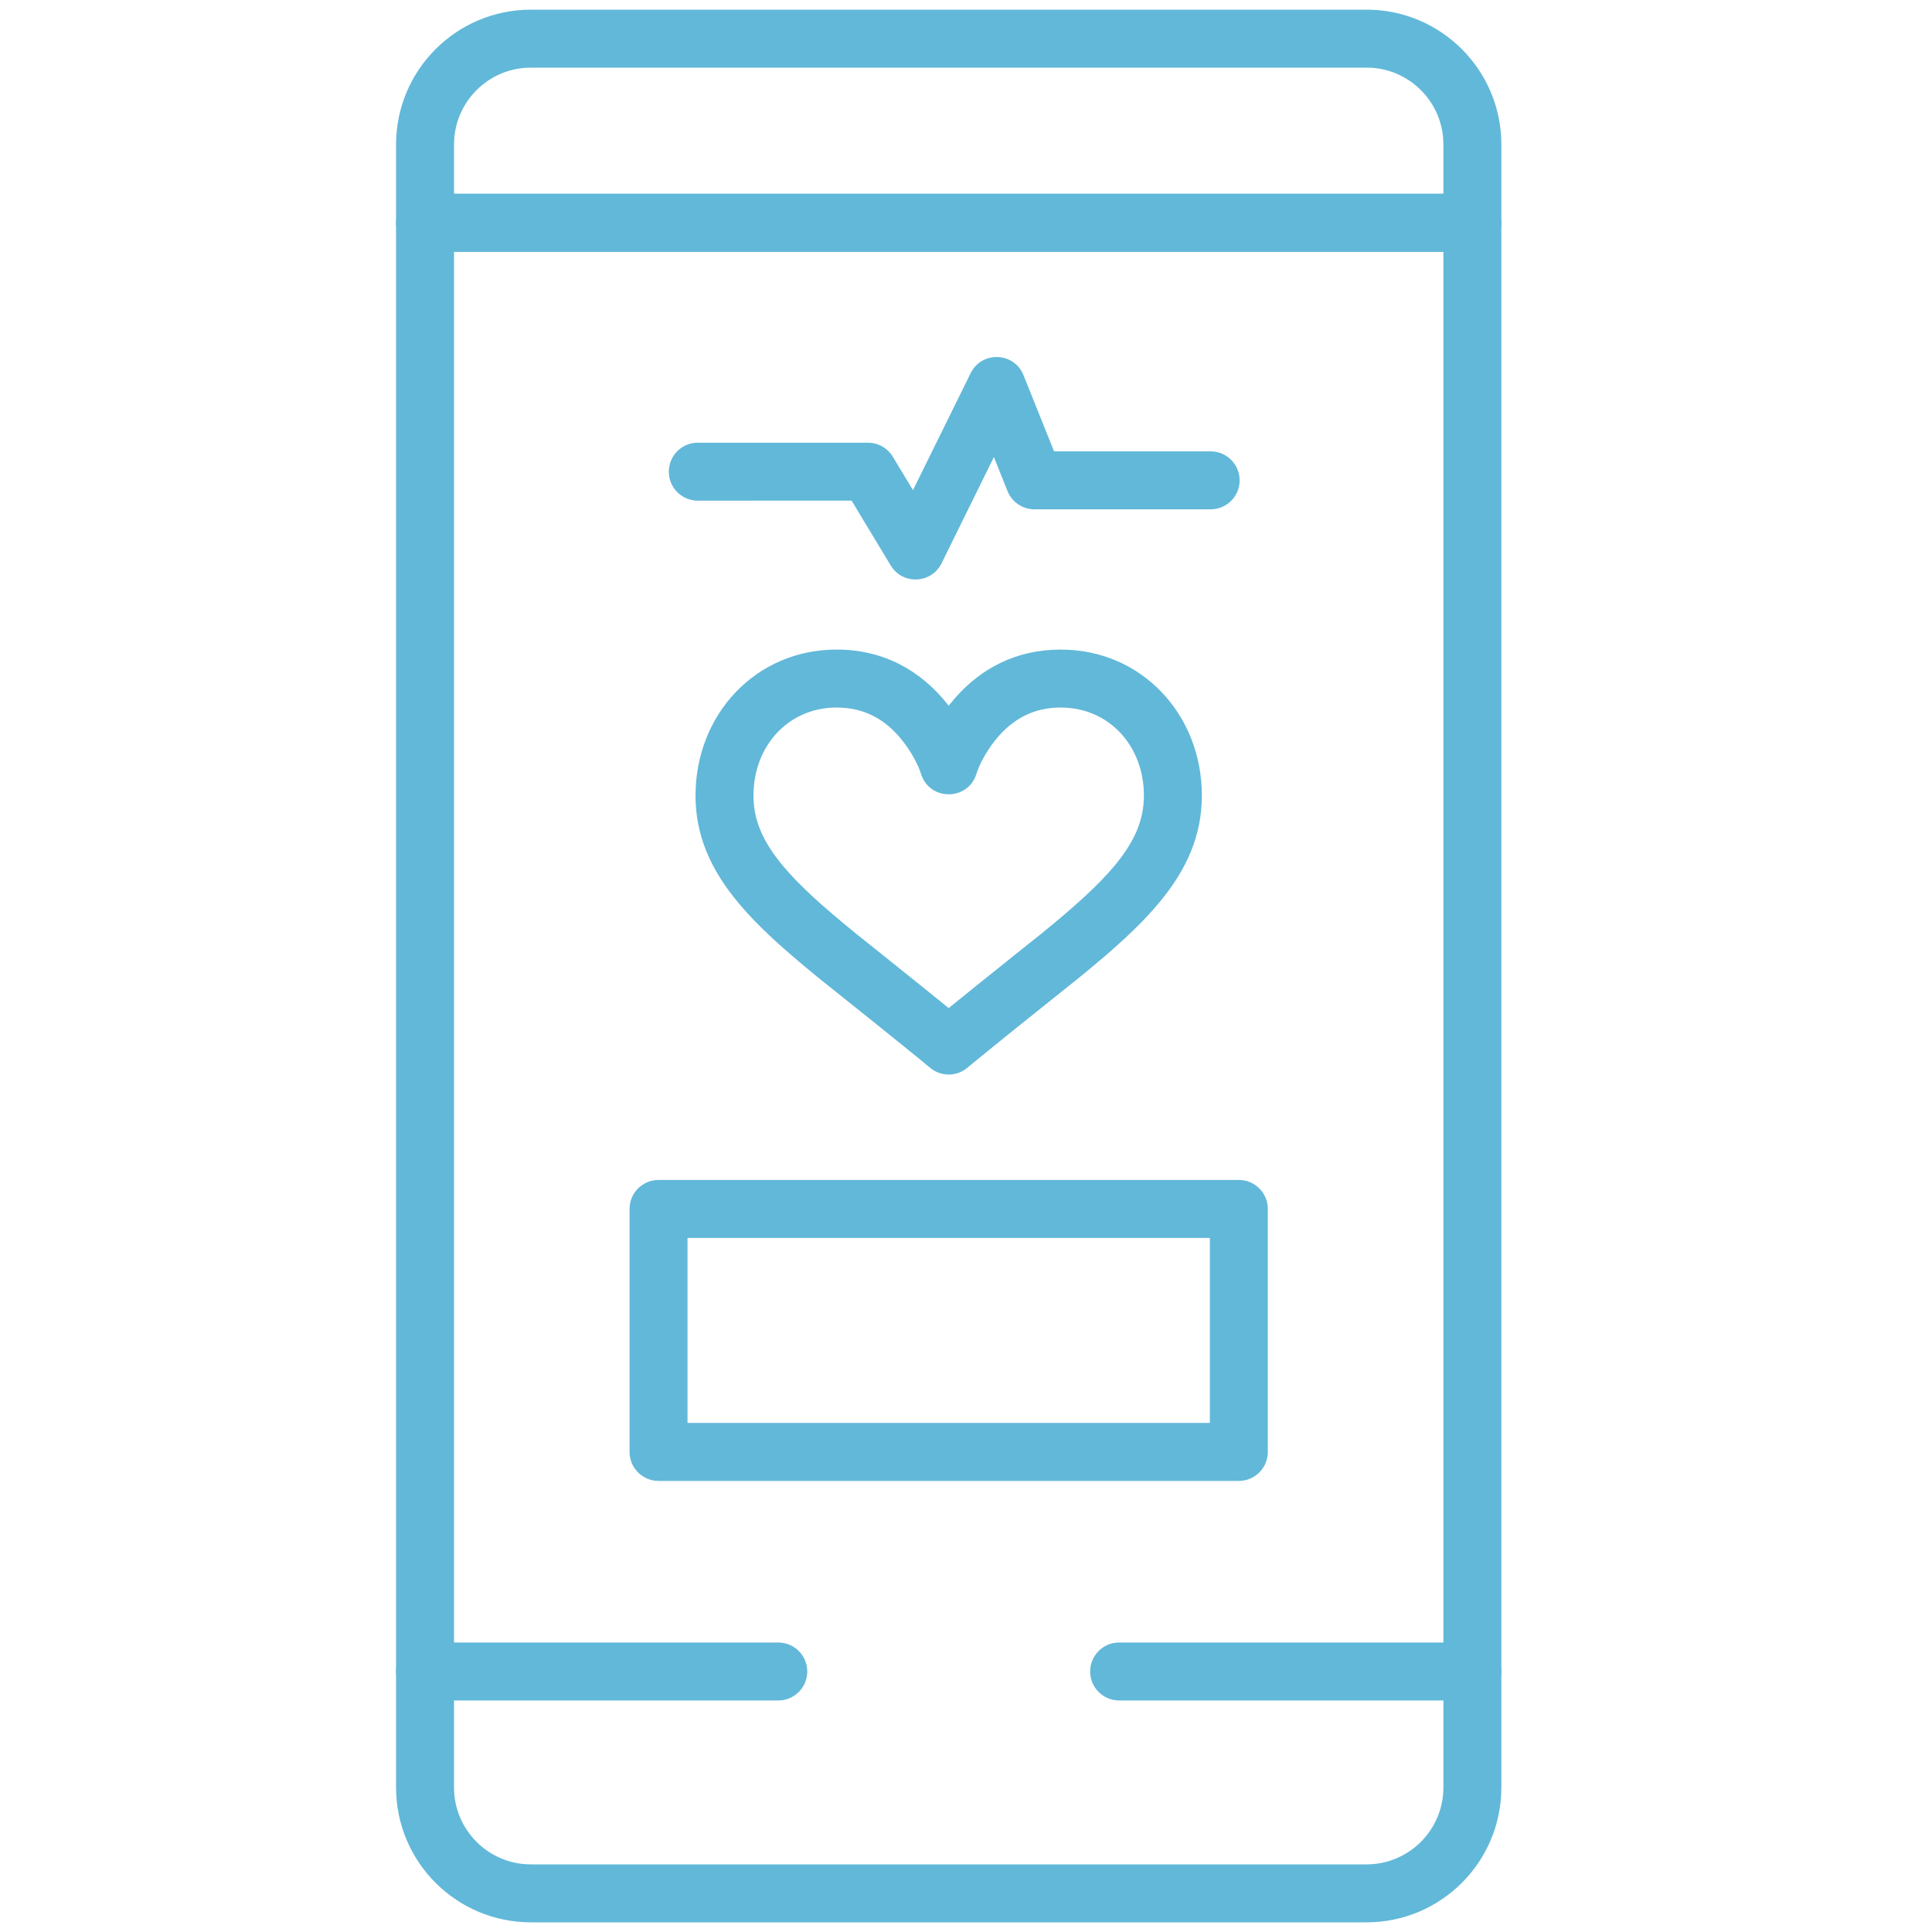 <?xml version="1.0" encoding="UTF-8"?>
<svg width="50px" height="50px" viewBox="0 0 50 50" version="1.1" xmlns="http://www.w3.org/2000/svg" xmlns:xlink="http://www.w3.org/1999/xlink">
    <title>Digital health</title>
    <g id="Digital-health" stroke="none" stroke-width="1" fill="none" fill-rule="evenodd">
        <g id="Group" transform="translate(10.25, 0.25)" fill="#62B8D9" fill-rule="nonzero">
            <path d="M25.115,0 C27.043,0 28.605,1.563 28.605,3.49 L28.605,5.516 C28.605,5.93 28.27,6.266 27.855,6.266 L0.75,6.266 C0.336,6.266 0,5.93 0,5.516 L0,3.49 C0,1.563 1.563,0 3.49,0 L25.115,0 Z M25.115,1.5 L3.49,1.5 C2.391,1.5 1.5,2.391 1.5,3.49 L1.5,4.765 L27.105,4.765 L27.105,3.49 C27.105,2.441 26.294,1.581 25.264,1.505 L25.115,1.5 Z" id="Path"></path>
            <path d="M27.855,4.766 C28.27,4.766 28.605,5.101 28.605,5.516 L28.605,43.008 C28.605,43.422 28.27,43.758 27.855,43.758 C27.441,43.758 27.105,43.422 27.105,43.008 L27.105,6.266 L1.5,6.266 L1.5,43.008 C1.5,43.388 1.218,43.702 0.852,43.751 L0.75,43.758 C0.336,43.758 0,43.422 0,43.008 L0,5.516 C0,5.101 0.336,4.766 0.75,4.766 L27.855,4.766 Z" id="Path"></path>
            <path d="M27.855,42.258 C28.27,42.258 28.605,42.594 28.605,43.008 L28.605,46.01 C28.605,47.937 27.043,49.5 25.115,49.5 L3.49,49.5 C1.563,49.5 0,47.937 0,46.01 L0,43.008 C0,42.594 0.336,42.258 0.75,42.258 C1.164,42.258 1.5,42.594 1.5,43.008 L1.5,46.01 C1.5,47.109 2.391,48 3.49,48 L25.115,48 C26.214,48 27.105,47.109 27.105,46.01 L27.105,43.008 C27.105,42.594 27.441,42.258 27.855,42.258 Z" id="Path"></path>
            <path d="M27.527,42.258 C27.941,42.258 28.277,42.594 28.277,43.008 C28.277,43.422 27.941,43.758 27.527,43.758 L18.713,43.758 C18.299,43.758 17.963,43.422 17.963,43.008 C17.963,42.594 18.299,42.258 18.713,42.258 L27.527,42.258 Z" id="Path"></path>
            <path d="M9.892,42.258 C10.306,42.258 10.642,42.594 10.642,43.008 C10.642,43.422 10.306,43.758 9.892,43.758 L0.99,43.758 C0.576,43.758 0.24,43.422 0.24,43.008 C0.24,42.594 0.576,42.258 0.99,42.258 L9.892,42.258 Z" id="Path"></path>
            <path d="M17.203,16.561 C19.299,16.561 20.854,18.242 20.854,20.339 C20.854,21.355 20.477,22.245 19.728,23.136 C19.241,23.717 18.618,24.287 17.628,25.092 C17.625,25.094 17.592,25.12 17.535,25.166 L17.39,25.281 C16.813,25.742 15.344,26.917 14.782,27.385 C14.504,27.617 14.1,27.617 13.822,27.385 C13.121,26.801 11,25.111 10.976,25.092 C9.987,24.287 9.363,23.717 8.876,23.136 C8.127,22.245 7.75,21.355 7.75,20.339 C7.75,18.242 9.305,16.561 11.401,16.561 C12.613,16.561 13.569,17.097 14.264,17.965 L14.302,18.015 L14.341,17.965 C14.989,17.155 15.865,16.634 16.964,16.568 L17.203,16.561 Z M17.203,18.061 C16.486,18.061 15.94,18.367 15.511,18.902 C15.241,19.239 15.08,19.58 15.019,19.779 C14.8,20.482 13.804,20.482 13.586,19.779 C13.524,19.58 13.363,19.239 13.093,18.902 C12.664,18.367 12.118,18.061 11.401,18.061 C10.161,18.061 9.25,19.045 9.25,20.339 C9.25,20.971 9.488,21.533 10.025,22.172 C10.436,22.662 11.001,23.179 11.923,23.928 C11.929,23.933 12.642,24.501 13.381,25.095 L13.676,25.333 C13.872,25.49 14.063,25.645 14.237,25.786 L14.302,25.839 L14.367,25.786 C15.237,25.08 16.541,24.04 16.671,23.936 L16.682,23.928 C17.603,23.179 18.168,22.662 18.58,22.172 C19.116,21.533 19.354,20.971 19.354,20.339 C19.354,19.045 18.443,18.061 17.203,18.061 Z" id="Path"></path>
            <path d="M14.87,9.408 C15.157,8.826 15.998,8.859 16.239,9.461 L17.029,11.431 L21.082,11.431 C21.461,11.431 21.775,11.713 21.825,12.079 L21.832,12.181 C21.832,12.595 21.496,12.931 21.082,12.931 L16.521,12.931 C16.215,12.931 15.939,12.745 15.825,12.46 L15.472,11.579 L14.117,14.329 C13.871,14.828 13.2,14.887 12.865,14.474 L12.802,14.385 L11.789,12.706 L7.809,12.707 C7.429,12.707 7.115,12.424 7.065,12.058 L7.059,11.957 C7.059,11.542 7.394,11.207 7.809,11.207 L12.213,11.207 C12.475,11.207 12.719,11.344 12.855,11.569 L13.378,12.435 L14.87,9.408 Z" id="Path"></path>
            <path d="M21.811,30.287 C22.226,30.287 22.561,30.623 22.561,31.037 L22.561,37.326 C22.561,37.74 22.226,38.076 21.811,38.076 L6.793,38.076 C6.379,38.076 6.043,37.74 6.043,37.326 L6.043,31.037 C6.043,30.623 6.379,30.287 6.793,30.287 L21.811,30.287 Z M21.061,31.787 L7.543,31.787 L7.543,36.575 L21.061,36.575 L21.061,31.787 Z" id="Path"></path>
        </g>
    </g>
</svg>